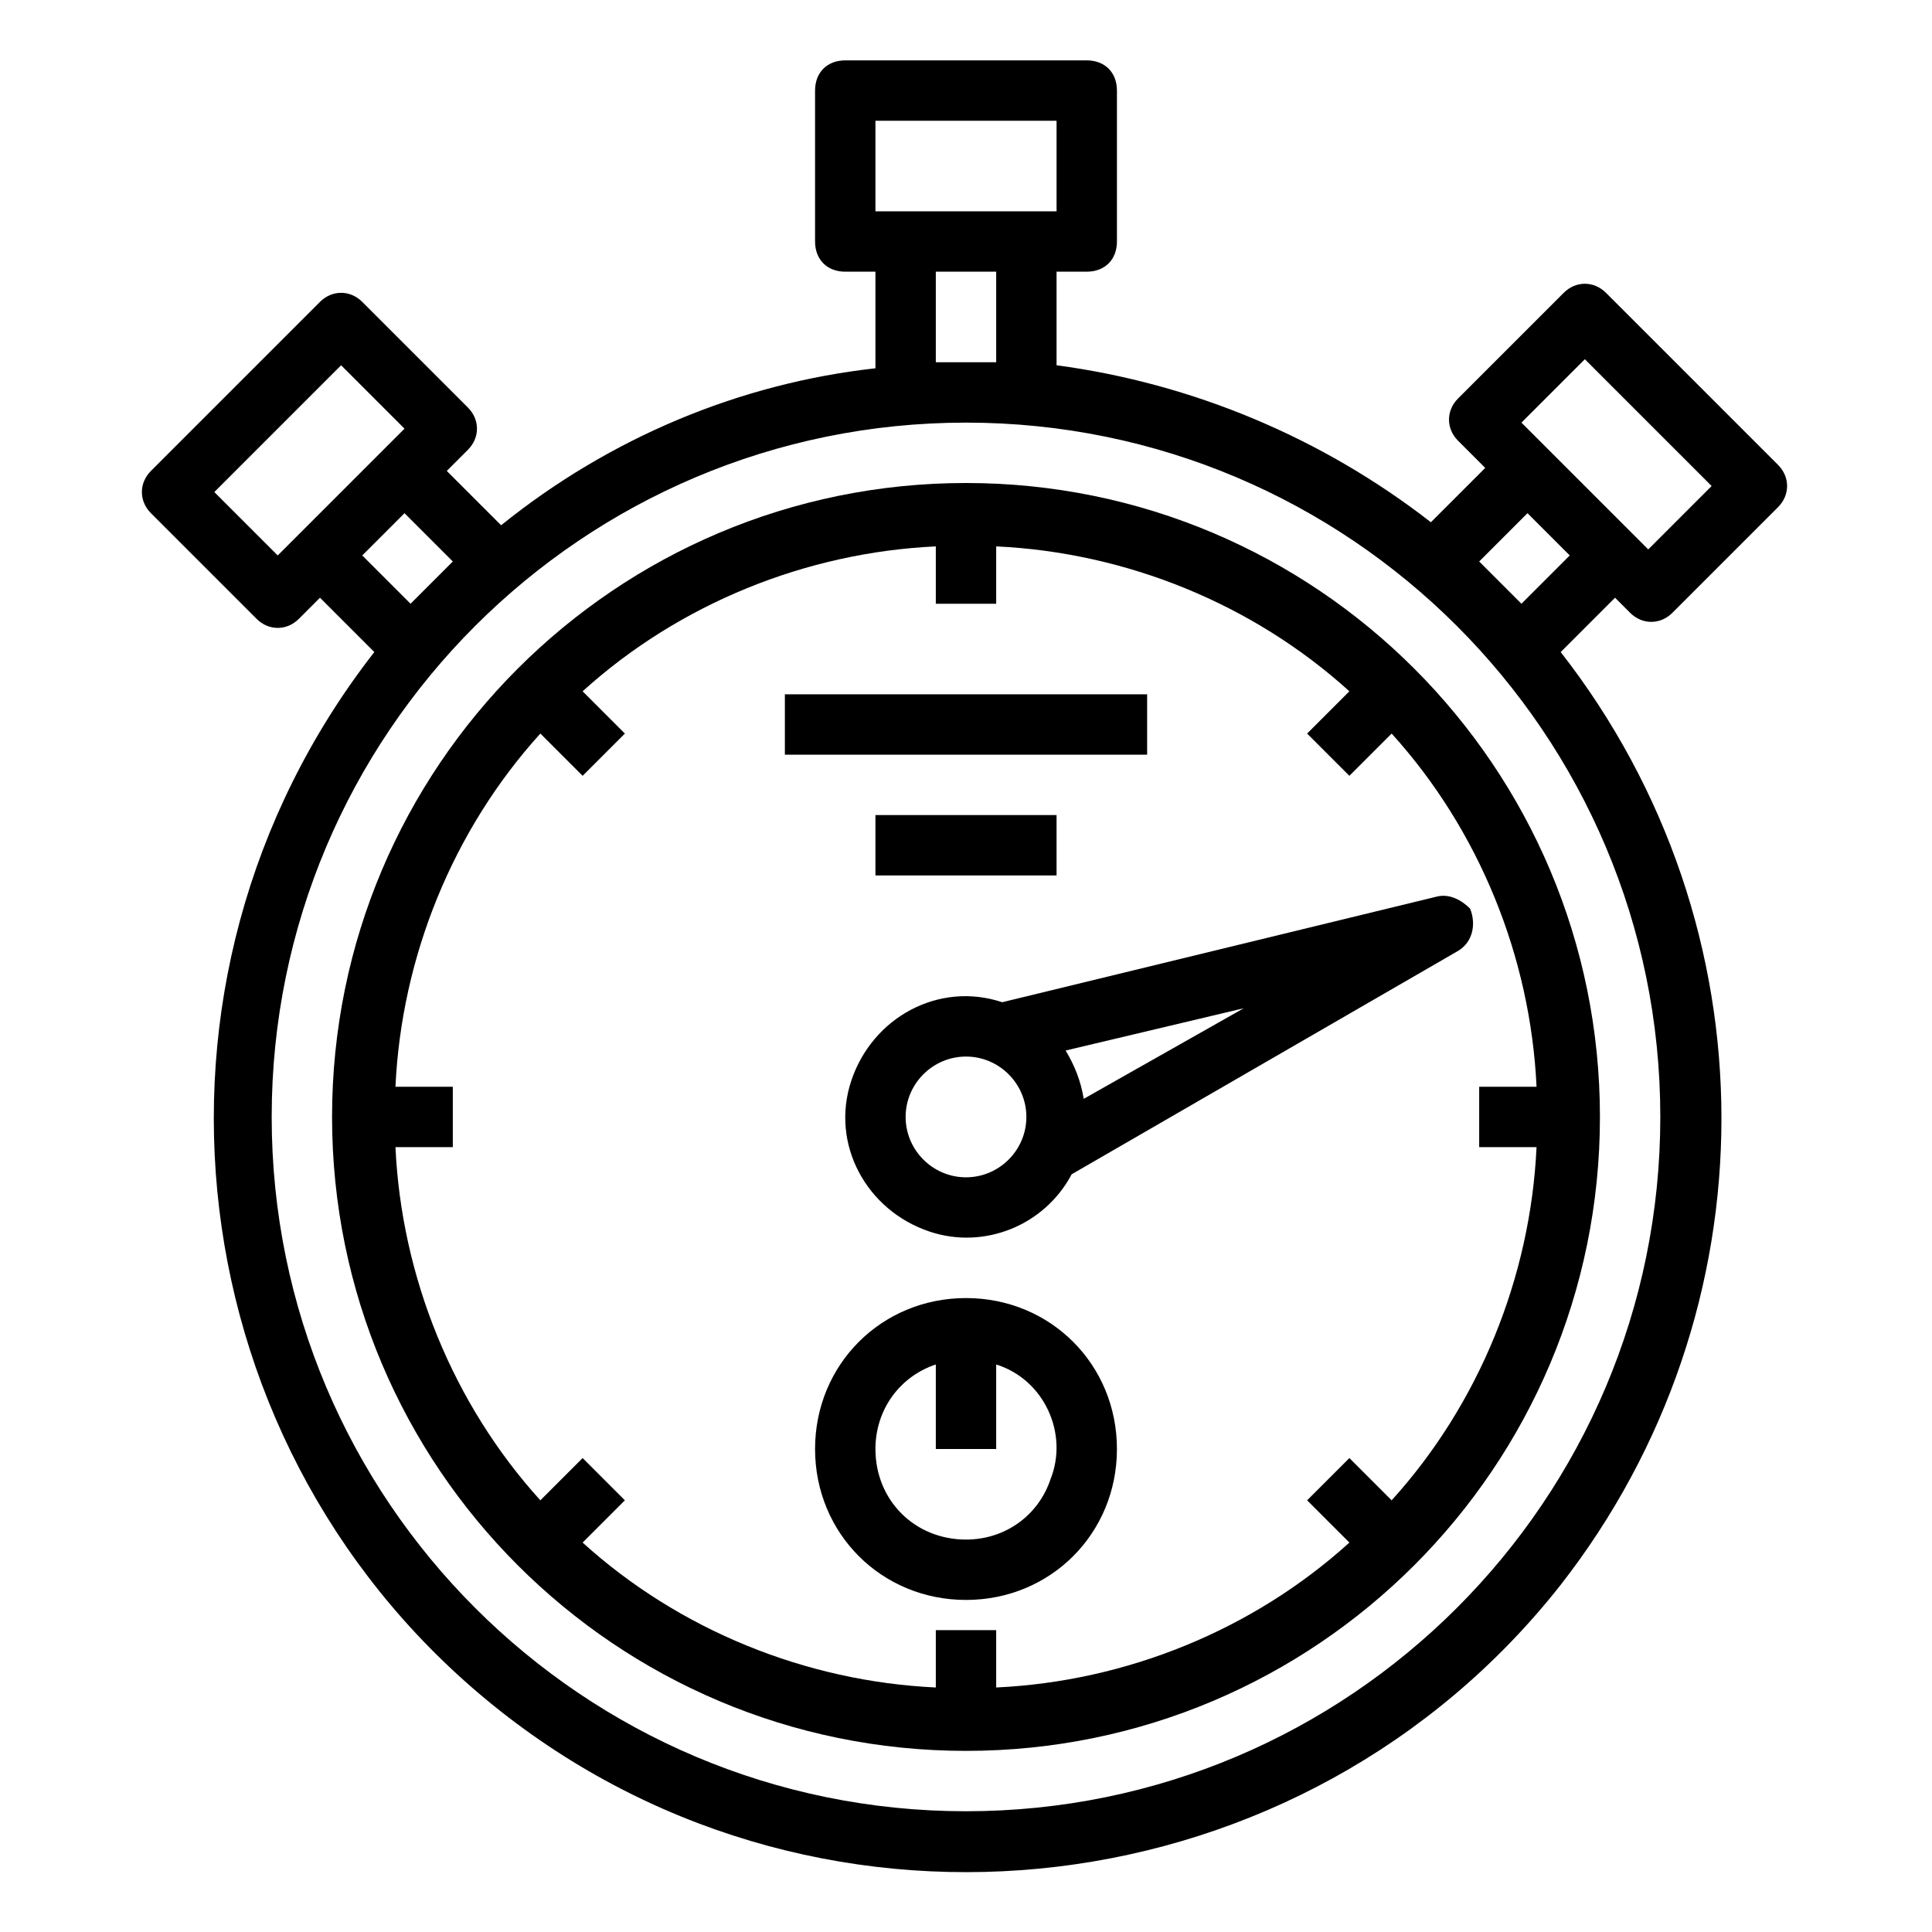 <?xml version="1.0" encoding="UTF-8"?> <svg xmlns="http://www.w3.org/2000/svg" xmlns:xlink="http://www.w3.org/1999/xlink" version="1.1" id="Layer_1" x="0px" y="0px" viewBox="0 0 64 64" style="enable-background:new 0 0 64 64;" xml:space="preserve"> <g> <rect x="29" y="27" width="6" height="2"></rect> <rect x="26" y="23" width="12" height="2"></rect> <path d="M32,43c-2.8,0-5,2.2-5,5s2.2,5,5,5s5-2.2,5-5S34.8,43,32,43z M32,51c-1.7,0-3-1.3-3-3c0-1.3,0.8-2.4,2-2.8V48h2v-2.8 c1.6,0.5,2.4,2.3,1.8,3.8C34.4,50.2,33.3,51,32,51z"></path> <path d="M32,16c-11.6,0-21,9.4-21,21s9.4,21,21,21s21-9.4,21-21S43.6,16,32,16z M50.9,38c-0.2,4.3-1.9,8.5-4.8,11.7l-1.4-1.4 l-1.4,1.4l1.4,1.4c-3.2,2.9-7.4,4.6-11.7,4.8V54h-2v1.9c-4.3-0.2-8.5-1.9-11.7-4.8l1.4-1.4l-1.4-1.4l-1.4,1.4 c-2.9-3.2-4.6-7.4-4.8-11.7H15v-2h-1.9c0.2-4.3,1.9-8.5,4.8-11.7l1.4,1.4l1.4-1.4l-1.4-1.4c3.2-2.9,7.4-4.6,11.7-4.8V20h2v-1.9 c4.3,0.2,8.5,1.9,11.7,4.8l-1.4,1.4l1.4,1.4l1.4-1.4c2.9,3.2,4.6,7.4,4.8,11.7H49v2H50.9z"></path> <path d="M8.5,20.5c0.4,0.4,1,0.4,1.4,0l0.7-0.7l1.8,1.8c-8.5,10.9-6.6,26.6,4.2,35.1s26.6,6.6,35.1-4.2c7.1-9.1,7.1-21.8,0-30.9 l1.8-1.8l0.5,0.5c0.4,0.4,1,0.4,1.4,0l3.5-3.5c0.4-0.4,0.4-1,0-1.4l-5.7-5.7c-0.4-0.4-1-0.4-1.4,0l-3.5,3.5c-0.4,0.4-0.4,1,0,1.4 l0.9,0.9l-1.8,1.8c-3.6-2.8-7.9-4.6-12.4-5.2V9h1c0.6,0,1-0.4,1-1V3c0-0.6-0.4-1-1-1h-8c-0.6,0-1,0.4-1,1v5c0,0.6,0.4,1,1,1h1v3.2 c-4.5,0.5-8.8,2.3-12.4,5.2l-1.8-1.8l0.7-0.7c0.4-0.4,0.4-1,0-1.4L12,10c-0.4-0.4-1-0.4-1.4,0L5,15.6c-0.4,0.4-0.4,1,0,1.4 L8.5,20.5z M32,60C19.3,60,9,49.7,9,37s10.3-23,23-23s23,10.3,23,23S44.7,60,32,60z M52.5,11.9l4.2,4.2l-2.1,2.1l-0.5-0.5l-2.8-2.8 L50.4,14L52.5,11.9z M50.6,17l1.4,1.4L50.4,20L49,18.6L50.6,17z M29,4h6v3h-6V4z M31,12V9h2v3H31z M15,18.6L13.6,20L12,18.4 l1.4-1.4L15,18.6z M11.3,12.1l2.1,2.1l-0.7,0.7l-2.8,2.8l-0.7,0.7l-2.1-2.1L11.3,12.1z"></path> <path d="M47.6,29.7l-14.4,3.5c-2.1-0.7-4.3,0.5-5,2.6s0.5,4.3,2.6,5c1.8,0.6,3.8-0.2,4.7-1.9l12.8-7.4c0.5-0.3,0.6-0.9,0.4-1.4 C48.4,29.8,48,29.6,47.6,29.7L47.6,29.7z M32,39c-1.1,0-2-0.9-2-2s0.9-2,2-2c1.1,0,2,0.9,2,2S33.1,39,32,39z M35.9,36.4 c-0.1-0.6-0.3-1.1-0.6-1.6l5.9-1.4L35.9,36.4z"></path> </g> </svg> 